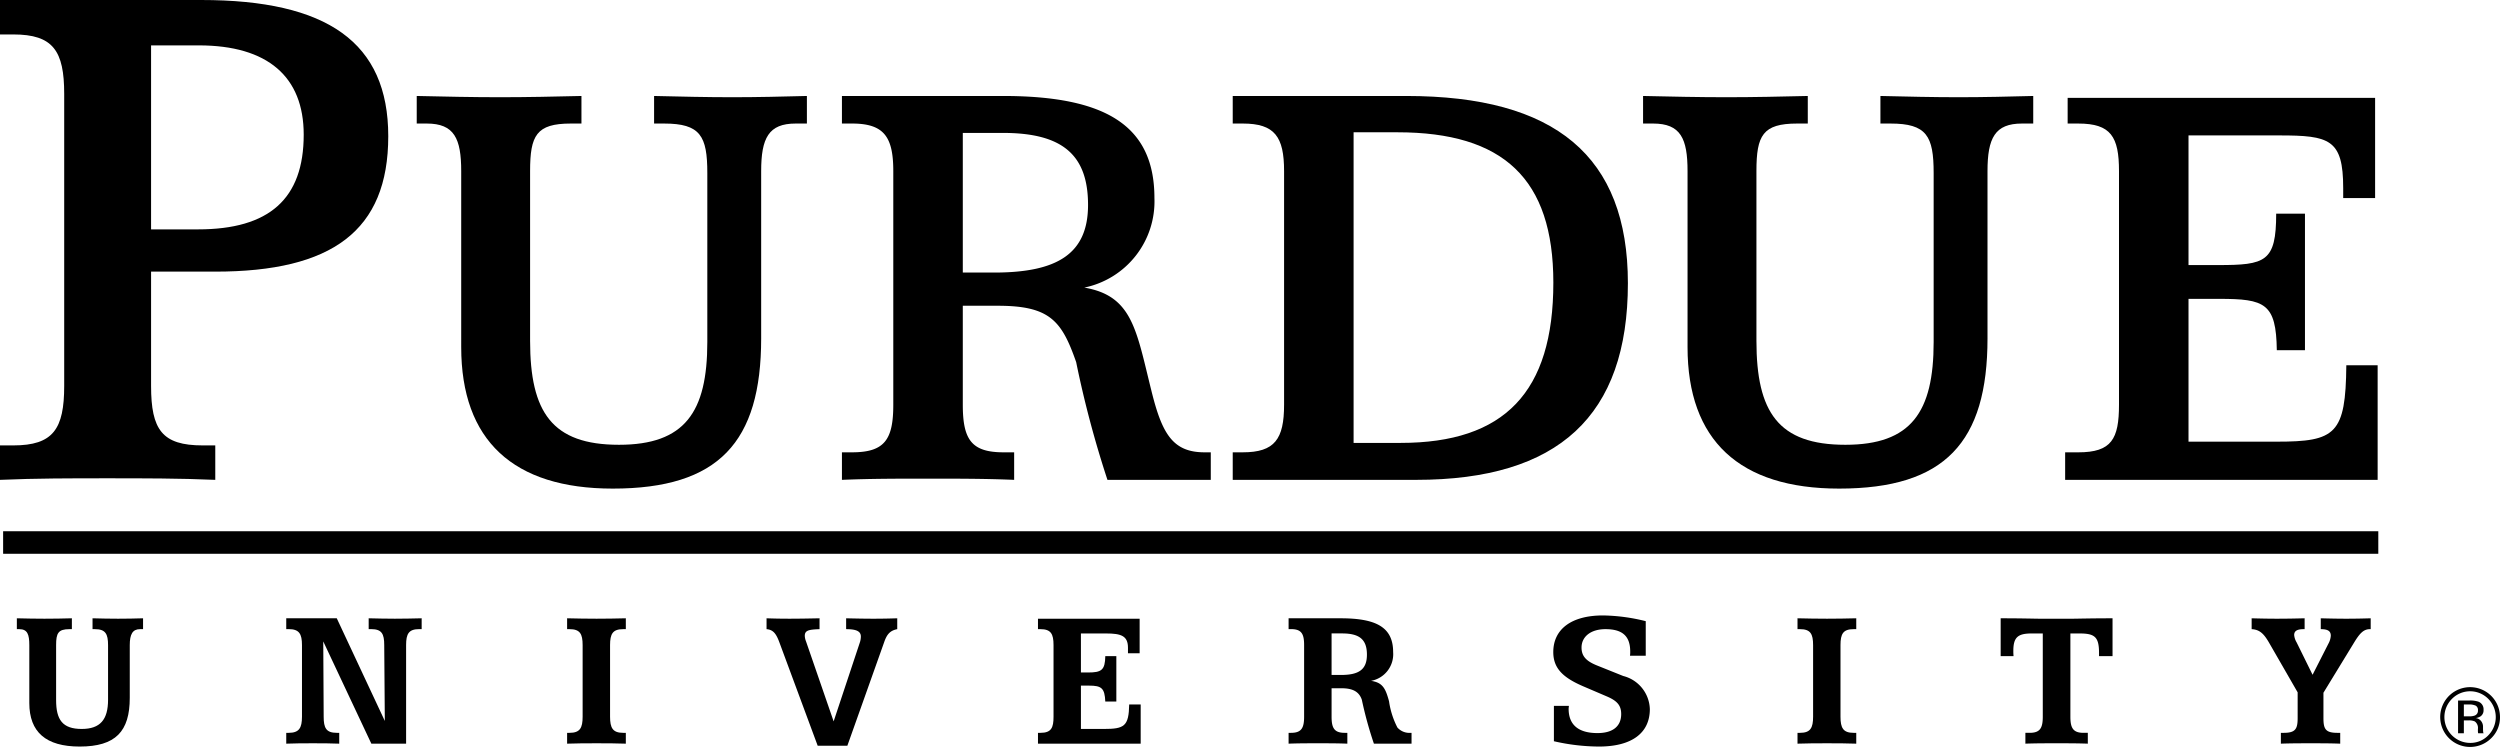 <svg xmlns="http://www.w3.org/2000/svg" width="72.001" height="21.513" viewBox="0 0 72.001 21.513">
  <title>Purdue University signature mark black</title>
  <g id="Layer_2" data-name="Layer 2">
    <g id="logos">
      <g id="Purdue_University_signature_mark_black" data-name="Purdue University signature mark black">
        <path d="M4.351,1.307h1.375c1.984,0,3.021.902,3.021,2.571,0,1.849-.992,2.728-3.043,2.728H4.351ZM0,0V.992h.383c1.15,0,1.466.474,1.466,1.713v8.41c0,1.24-.316,1.713-1.466,1.713h-.383v.992c1.037-.045,2.052-.045,3.088-.045,1.037,0,2.075,0,3.112.045v-.992h-.361c-1.172,0-1.488-.451-1.488-1.713v-3.292h1.849c3.359,0,4.982-1.172,4.982-3.9,0-2.706-1.758-3.923-5.388-3.923Z"/>
        <path d="M14.401,2.8c.794,0,1.569-.018,2.345-.036v.794h-.307c-.992,0-1.172.342-1.172,1.37V9.816c0,2.056.631,2.994,2.56,2.994,1.895,0,2.544-.938,2.544-2.958V4.983c0-1.065-.198-1.425-1.245-1.425h-.288V2.764c.775.018,1.515.036,2.254.036.722,0,1.443-.018,2.147-.036v.794h-.325c-.775,0-.992.414-.992,1.37V9.743c0,2.995-1.226,4.329-4.275,4.329-2.867,0-4.364-1.388-4.364-4.076V4.928c0-.938-.199-1.37-.992-1.37h-.289V2.764c.811.018,1.605.036,2.399.036"/>
        <path d="M27.729,3.828h1.154c1.696,0,2.453.614,2.453,2.074,0,1.407-.883,1.948-2.705,1.948h-.902Zm-3.481-1.064v.794h.289c.92,0,1.19.378,1.19,1.37v6.728c0,1.01-.252,1.371-1.19,1.371h-.289v.793c.83-.035,1.642-.035,2.471-.035.83,0,1.659,0,2.489.035v-.793h-.306c-.92,0-1.173-.361-1.173-1.371v-2.85h1.01c1.497,0,1.84.433,2.255,1.623a30.153,30.153,0,0,0,.901,3.391h2.976v-.793h-.18c-.92,0-1.227-.541-1.533-1.786-.433-1.732-.541-2.723-1.93-2.958a2.534,2.534,0,0,0,2.02-2.579c0-2.092-1.407-2.94-4.365-2.94Z"/>
        <path d="M38.984,3.81h1.262c3.049,0,4.491,1.335,4.491,4.329,0,3.156-1.407,4.617-4.4,4.617h-1.353Zm-3.481-1.046v.794h.289c.92,0,1.19.378,1.19,1.37v6.728c0,.992-.27,1.371-1.19,1.371h-.289v.793h5.284c4.095,0,6.097-1.839,6.097-5.663,0-3.661-2.092-5.393-6.385-5.393Z"/>
        <path d="M49.72,2.8c.794,0,1.569-.018,2.345-.036v.794h-.307c-.991,0-1.172.342-1.172,1.37V9.816c0,2.056.631,2.994,2.561,2.994,1.894,0,2.543-.938,2.543-2.958V4.983c0-1.065-.199-1.425-1.244-1.425h-.289V2.764c.776.018,1.515.036,2.255.036.721,0,1.442-.018,2.146-.036v.794h-.324c-.777,0-.993.414-.993,1.37V9.743c0,2.995-1.226,4.329-4.274,4.329-2.869,0-4.365-1.388-4.365-4.076V4.928c0-.938-.198-1.37-.992-1.37h-.289V2.764c.811.018,1.605.036,2.399.036"/>
        <path d="M68.404,2.818v2.886h-.919v-.289c0-1.407-.397-1.515-1.84-1.515h-2.615v3.734h.848c1.37,0,1.677-.091,1.677-1.48h.829v3.932h-.811c-.018-1.352-.342-1.479-1.659-1.479h-.884v4.113h2.543c1.695,0,1.984-.217,2.002-2.2h.902v3.3h-9v-.793h.379c.955,0,1.172-.379,1.172-1.371v-6.728c0-.992-.234-1.37-1.172-1.37h-.307V2.818Z"/>
        <path d="M1.286,17.819c.265,0,.53-.005.784-.012v.313h-.071c-.324,0-.383.117-.383.459v1.585c0,.565.183.83.737.83.535,0,.759-.27.759-.842v-1.573c0-.324-.076-.459-.377-.459h-.07v-.313c.253.007.495.012.736.012.247,0,.483-.005.719-.012v.313h-.088c-.213,0-.295.147-.295.459v1.52c0,.966-.406,1.402-1.443,1.402-.973,0-1.45-.418-1.45-1.254v-1.668c0-.306-.053-.459-.288-.459h-.071v-.313c.271.007.542.012.801.012"/>
        <path d="M9.699,17.807l1.384,2.957-.017-2.186c0-.324-.071-.459-.377-.459h-.071v-.312c.253.006.501.012.754.012.259,0,.513-.006.772-.012v.312h-.071c-.301,0-.377.135-.377.459v2.84h-1.001l-1.385-2.945.012,2.168c0,.324.071.465.377.465h.071v.312c-.254-.011-.507-.011-.76-.011s-.507,0-.766.011v-.312h.071c.3,0,.382-.141.382-.465v-2.063c0-.324-.082-.459-.382-.459h-.071v-.312Z"/>
        <path d="M17.181,17.819c.277,0,.56-.005.843-.012v.313h-.077c-.3,0-.377.135-.377.459v2.062c0,.324.077.465.377.465h.077v.312c-.283-.011-.566-.011-.843-.011-.282,0-.565,0-.848.011v-.312h.07c.301,0,.377-.141.377-.465v-2.062c0-.324-.076-.459-.377-.459h-.07v-.313c.283.007.566.012.848.012"/>
        <path d="M22.731,17.819c.253,0,.548-.005.872-.012v.313c-.3.012-.425.029-.425.194a.506.506,0,0,0,.036.159l.795,2.303.761-2.291a.56.56,0,0,0,.023-.153c0-.154-.136-.212-.424-.212v-.313c.282.007.542.012.789.012.242,0,.472-.005.683-.012v.313c-.211.041-.3.153-.377.376l-1.06,2.982h-.854l-1.096-2.958c-.094-.259-.177-.383-.377-.4v-.313c.183.007.401.012.654.012"/>
        <path d="M32.822,17.819v.996h-.336v-.159c0-.342-.194-.412-.63-.412h-.725v1.124h.206c.389,0,.489-.07.496-.471h.318v1.308h-.318c-.018-.389-.107-.459-.472-.459h-.23v1.248h.66c.589,0,.719-.076.73-.706h.331v1.13h-2.958v-.312h.071c.318,0,.377-.153.377-.465v-2.062c0-.324-.076-.459-.377-.459h-.071v-.301Z"/>
        <path d="M38.35,18.243h.3c.495,0,.718.165.718.612,0,.431-.235.584-.748.584h-.27Zm-1.238-.436v.312h.071c.3,0,.376.135.376.459v2.063c0,.324-.076.465-.376.465h-.071v.312c.283-.011.566-.011.848-.011.278,0,.561,0,.844.011v-.312h-.077c-.301,0-.377-.141-.377-.465v-.819h.282c.324,0,.507.094.589.33a11.084,11.084,0,0,0,.348,1.266h1.084v-.312h-.03a.459.459,0,0,1-.377-.153,2.368,2.368,0,0,1-.241-.755c-.1-.37-.183-.541-.519-.589a.781.781,0,0,0,.637-.829c0-.714-.484-.973-1.515-.973Z"/>
        <path d="M47.398,18.886h-.454a.714.714,0,0,0,.007-.119c0-.447-.224-.647-.713-.647-.425,0-.689.218-.689.53,0,.253.141.395.453.519l.748.3a1.015,1.015,0,0,1,.766.954c0,.683-.512,1.078-1.466,1.078a5.902,5.902,0,0,1-1.297-.153v-1.019h.431c0,.03-.007.059-.007.083,0,.465.283.701.831.701.442,0,.683-.195.683-.548,0-.254-.123-.383-.412-.507l-.689-.295c-.572-.248-.855-.512-.855-.983,0-.648.507-1.055,1.433-1.055a5.33,5.33,0,0,1,1.23.165Z"/>
        <path d="M52.618,17.819c.277,0,.559-.005.843-.012v.313h-.077c-.301,0-.377.135-.377.459v2.062c0,.324.076.465.377.465h.077v.312c-.284-.011-.566-.011-.843-.011-.283,0-.565,0-.849.011v-.312h.072c.3,0,.377-.141.377-.465v-2.062c0-.324-.077-.459-.377-.459h-.072v-.313c.284.007.566.012.849.012"/>
        <path d="M58.716,17.819h.996c.122,0,.5-.012,1.13-.012v1.09h-.389v-.094c0-.466-.129-.559-.565-.559h-.26v2.397c0,.324.077.465.378.465h.124v.312c-.301-.011-.602-.011-.896-.011-.3,0-.601,0-.902.011v-.312h.124c.301,0,.377-.141.377-.465v-2.397h-.318c-.395,0-.53.105-.53.5a1.407,1.407,0,0,0,.006.153h-.371v-1.09c.612,0,.978.012,1.096.012"/>
        <path d="M65.59,17.819c.253,0,.519-.005.784-.012v.313h-.03c-.188,0-.271.053-.271.17a.512.512,0,0,0,.071.212l.459.932.459-.902a.538.538,0,0,0,.066-.224c0-.135-.089-.188-.289-.188v-.313c.254.007.495.012.736.012.237,0,.472-.005.702-.012v.313h-.024c-.189,0-.301.135-.459.394l-.878,1.437v.731c0,.312.059.424.4.424h.083v.312c-.278-.011-.56-.011-.849-.011-.283,0-.571,0-.86.011v-.312h.083c.336,0,.4-.112.4-.424v-.742l-.824-1.431c-.141-.242-.26-.377-.501-.389v-.313c.241.007.489.012.742.012"/>
        <rect x="0.09" y="15.3" width="68.406" height="0.649"/>
        <path d="M71.749,21.26a.861.861,0,1,1,.252-.61.831.831,0,0,1-.252.61m-1.131-1.133a.743.743,0,0,0,.522,1.269.708.708,0,0,0,.523-.218.747.747,0,0,0,0-1.051.735.735,0,0,0-1.045,0m.505.048a.736.736,0,0,1,.258.034.234.234,0,0,1,.146.239.206.206,0,0,1-.092.187.366.366,0,0,1-.136.046.225.225,0,0,1,.162.092.259.259,0,0,1,.051.146v.069c0,.022.001.045.003.07a.144.144,0,0,0,.008.05l.006.011h-.156l-.002-.009-.003-.011-.003-.03v-.075a.231.231,0,0,0-.089-.216.404.404,0,0,0-.185-.03h-.131v.371h-.167v-.944Zm.18.149a.441.441,0,0,0-.202-.035h-.141v.342h.15a.45.45,0,0,0,.158-.021.146.146,0,0,0,.098-.148.144.144,0,0,0-.063-.138"/>
        <rect width="71.996" height="21.513" style="fill: none"/>
      </g>
    </g>
  </g>
</svg>
